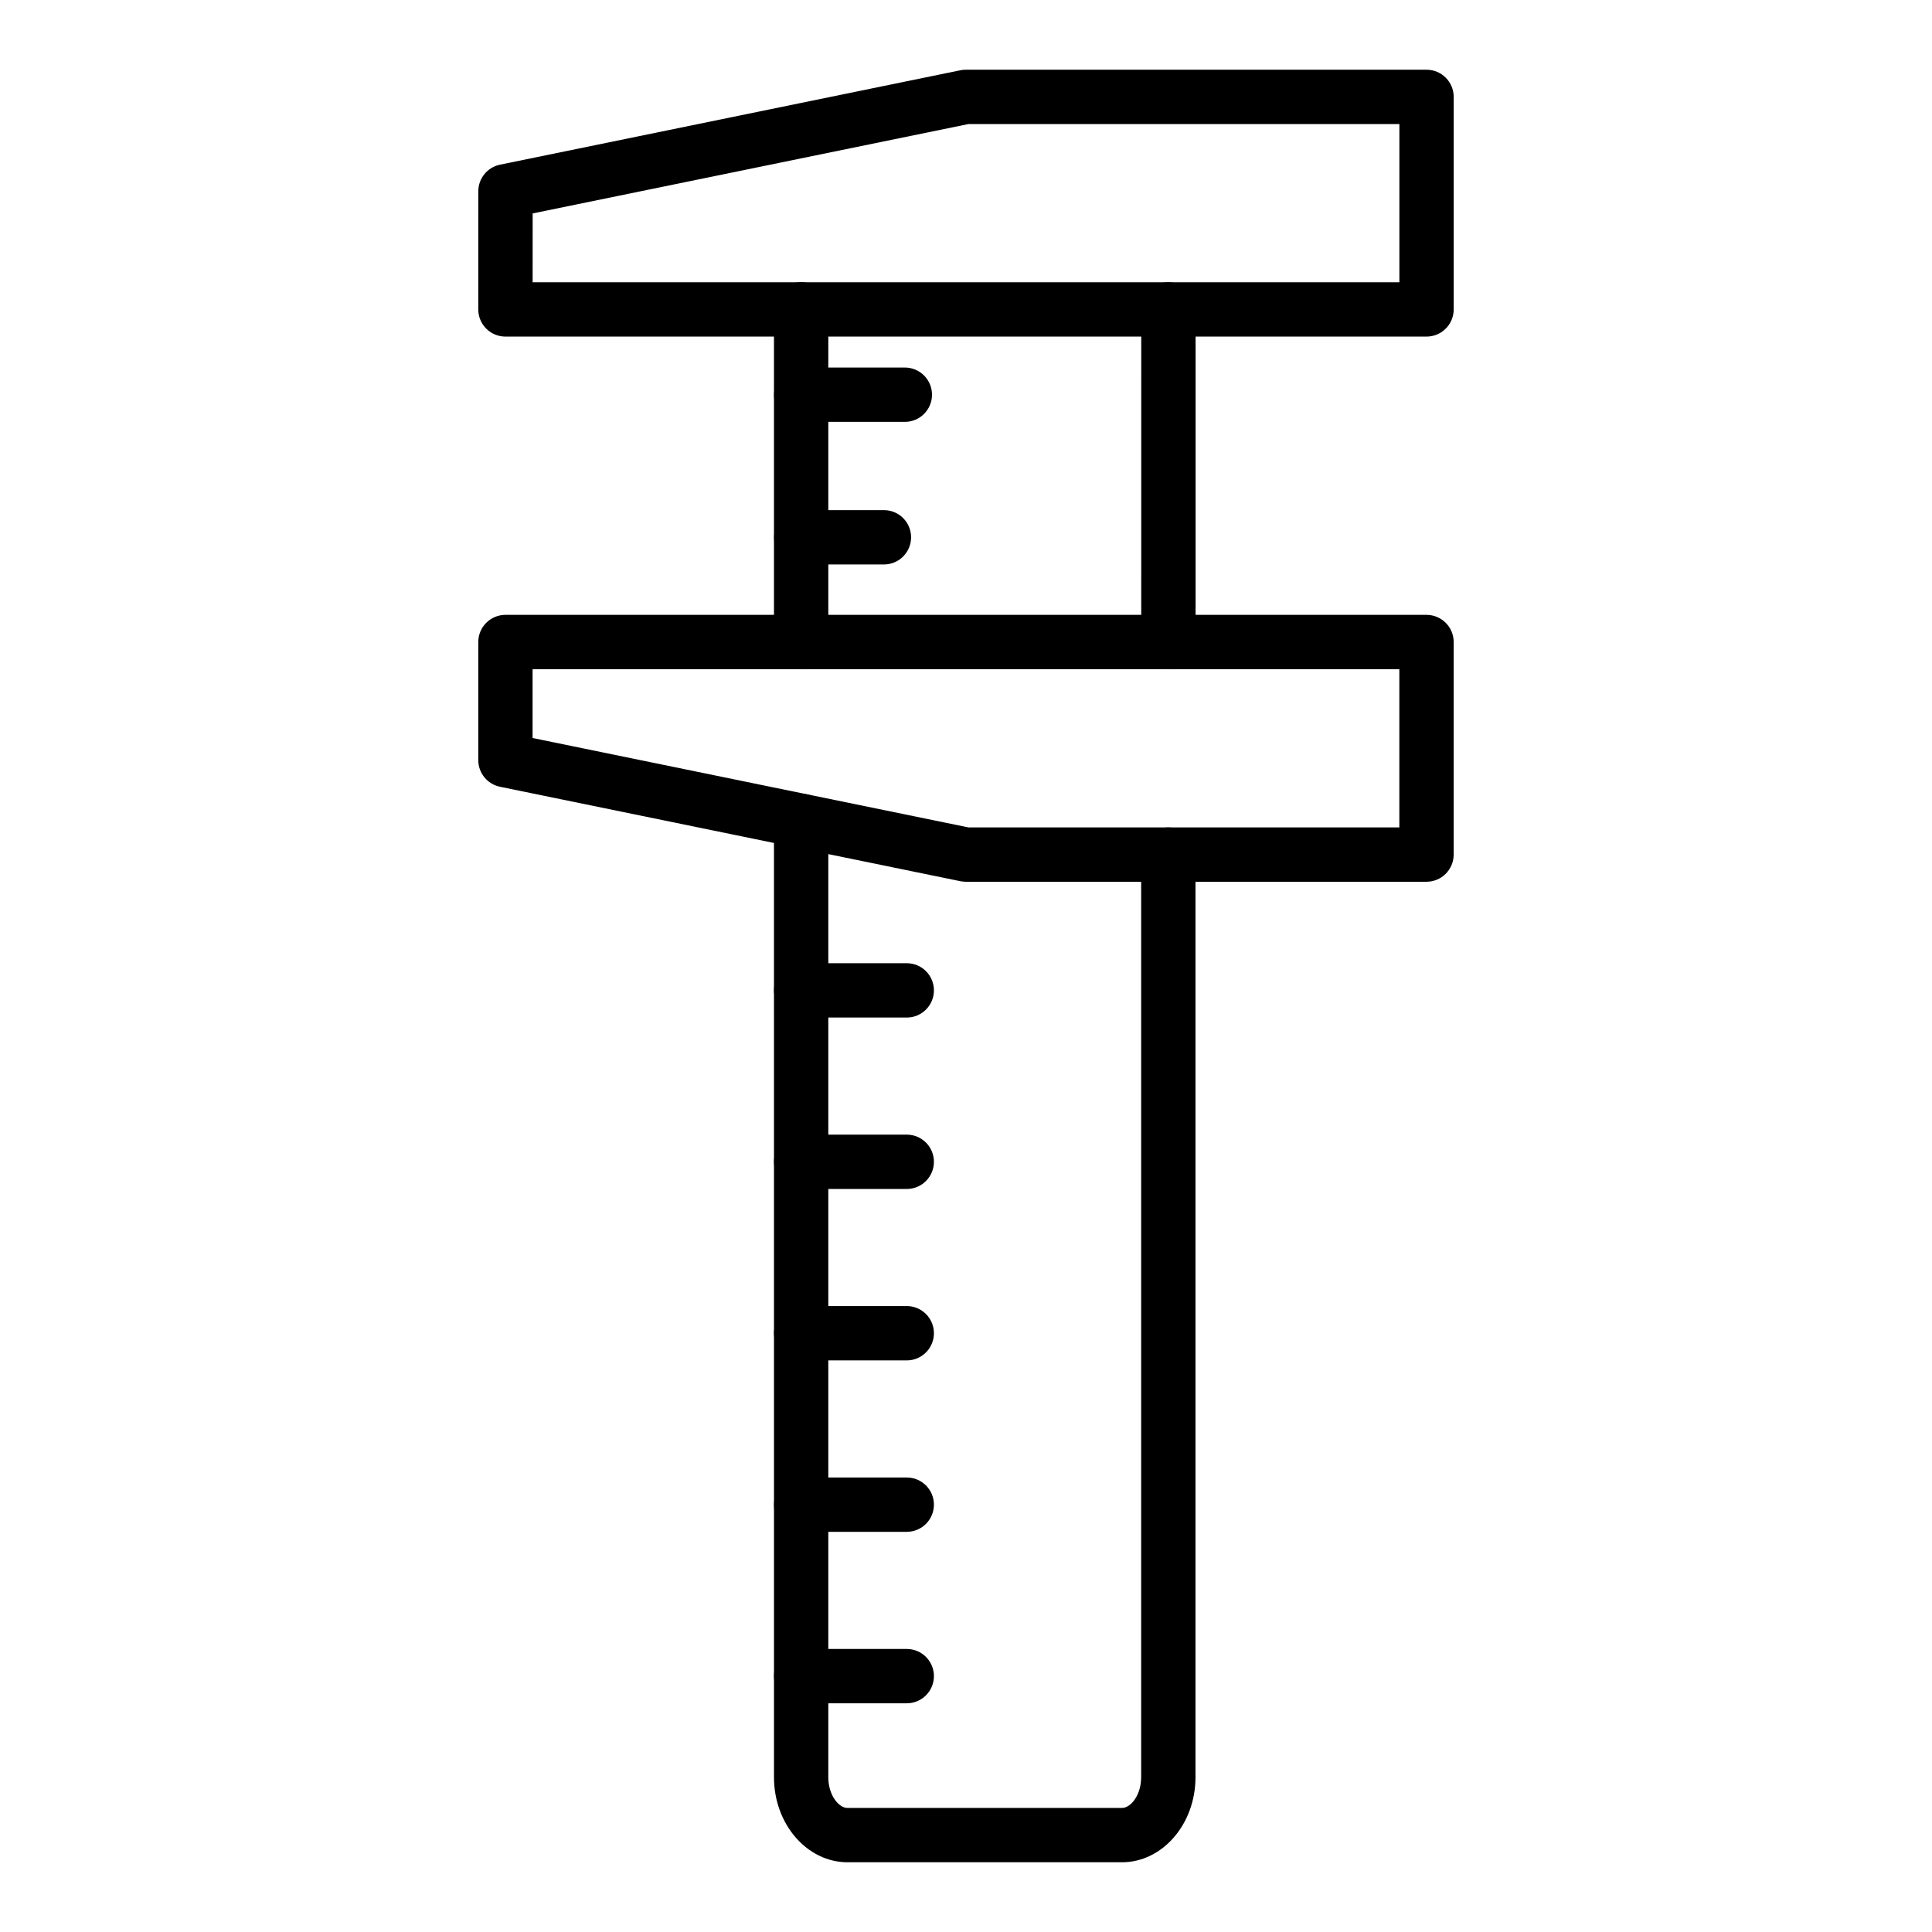 <?xml version="1.0" encoding="UTF-8"?>
<!-- Uploaded to: ICON Repo, www.iconrepo.com, Generator: ICON Repo Mixer Tools -->
<svg fill="#000000" width="800px" height="800px" version="1.1" viewBox="144 144 512 512" xmlns="http://www.w3.org/2000/svg">
 <g>
  <path d="m522.04 233.2h-244.09c-3.977 0-7.199-3.219-7.199-7.199l0.004-31.309c0-3.414 2.402-6.359 5.754-7.051l121.98-25.016c0.473-0.098 0.961-0.148 1.445-0.148h122.11c3.977 0 7.199 3.219 7.199 7.199v56.328c0 3.977-3.223 7.195-7.199 7.195zm-236.89-14.395h229.7v-41.934h-114.18l-115.51 23.688z"/>
  <path d="m522.04 377.67h-122.11c-0.484 0-0.969-0.051-1.449-0.148l-121.98-25.023c-3.344-0.688-5.75-3.633-5.75-7.051v-31.305c0-3.977 3.223-7.199 7.199-7.199h244.09c3.977 0 7.199 3.219 7.199 7.199v56.328c-0.004 3.981-3.227 7.199-7.203 7.199zm-121.38-14.395h114.18v-41.934h-229.7v18.238z"/>
  <path d="m356.31 321.35c-3.977 0-7.199-3.219-7.199-7.199v-88.168c0-3.977 3.223-7.199 7.199-7.199s7.199 3.219 7.199 7.199v88.168c-0.004 3.981-3.227 7.199-7.199 7.199z"/>
  <path d="m441.31 637.52h-72.691c-10.754 0-19.504-10.105-19.504-22.527l-0.004-253.41c0-3.977 3.223-7.231 7.199-7.231s7.199 3.184 7.199 7.164v253.48c0 4.652 2.699 8.133 5.109 8.133h72.691c2.41 0 5.109-3.481 5.109-8.133v-244.49c0-3.977 3.223-7.231 7.199-7.231 3.977 0 7.199 3.184 7.199 7.164v244.56c-0.004 12.414-8.754 22.523-19.508 22.523z"/>
  <path d="m384.3 595.39h-27.98c-3.977 0-7.199-3.219-7.199-7.199 0-3.977 3.223-7.199 7.199-7.199h27.98c3.977 0 7.199 3.219 7.199 7.199-0.004 3.981-3.227 7.199-7.199 7.199z"/>
  <path d="m384.3 549.95h-27.98c-3.977 0-7.199-3.219-7.199-7.199 0-3.977 3.223-7.199 7.199-7.199h27.98c3.977 0 7.199 3.219 7.199 7.199-0.004 3.981-3.227 7.199-7.199 7.199z"/>
  <path d="m384.3 504.52h-27.98c-3.977 0-7.199-3.219-7.199-7.199 0-3.977 3.223-7.199 7.199-7.199h27.98c3.977 0 7.199 3.219 7.199 7.199-0.004 3.981-3.227 7.199-7.199 7.199z"/>
  <path d="m384.3 459.09h-27.98c-3.977 0-7.199-3.219-7.199-7.199 0-3.977 3.223-7.199 7.199-7.199h27.98c3.977 0 7.199 3.219 7.199 7.199-0.004 3.981-3.227 7.199-7.199 7.199z"/>
  <path d="m384.3 413.66h-27.98c-3.977 0-7.199-3.219-7.199-7.199 0-3.977 3.223-7.199 7.199-7.199h27.98c3.977 0 7.199 3.219 7.199 7.199-0.004 3.981-3.227 7.199-7.199 7.199z"/>
  <path d="m453.64 321.34c-3.977 0-7.199-3.219-7.199-7.199l0.004-88.141c0-3.977 3.223-7.199 7.199-7.199 3.977 0 7.199 3.219 7.199 7.199v88.145c-0.004 3.977-3.227 7.195-7.203 7.195z"/>
  <path d="m383.79 255.8h-27.461c-3.977 0-7.199-3.219-7.199-7.199 0-3.977 3.223-7.199 7.199-7.199h27.461c3.977 0 7.199 3.219 7.199 7.199 0 3.981-3.223 7.199-7.199 7.199z"/>
  <path d="m378.25 293.59h-21.91c-3.977 0-7.199-3.219-7.199-7.199 0-3.977 3.223-7.199 7.199-7.199h21.91c3.977 0 7.199 3.219 7.199 7.199-0.004 3.981-3.227 7.199-7.199 7.199z"/>
 </g>
</svg>